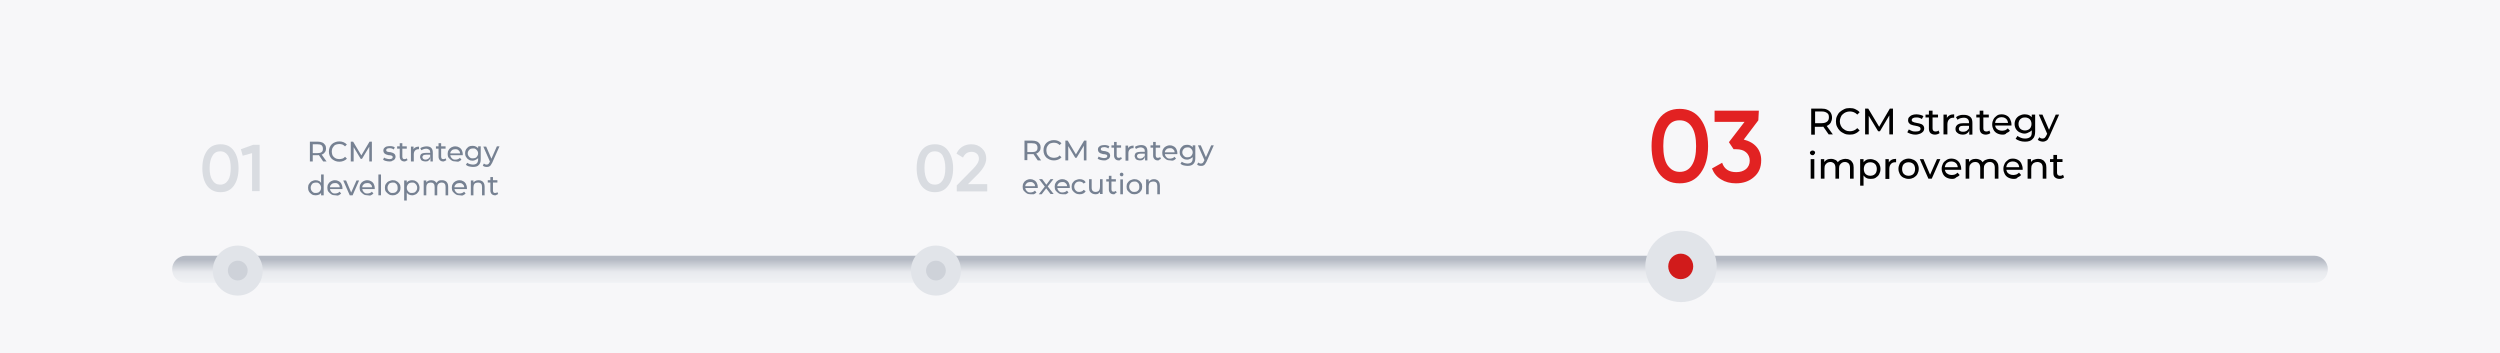 <?xml version="1.0" encoding="UTF-8"?> <svg xmlns="http://www.w3.org/2000/svg" xmlns:xlink="http://www.w3.org/1999/xlink" version="1.1" id="_Слой_1" x="0px" y="0px" viewBox="0 0 960 135.7" style="enable-background:new 0 0 960 135.7;" xml:space="preserve"> <style type="text/css"> .st0{fill:#F7F7F9;} .st1{fill:#D9DCE1;} .st2{fill:url(#SVGID_1_);} .st3{fill:#E1E4E9;} .st4{fill:#CED2D9;} .st5{fill:#D11B1B;} .st6{fill:#E22222;} .st7{fill:#768192;} </style> <rect class="st0" width="960" height="135.7"></rect> <g> <path class="st1" d="M89.8,71.3c-1.2,1.7-2.9,2.5-5.1,2.5s-3.9-0.8-5.2-2.5c-1.2-1.7-1.8-3.9-1.8-6.7s0.6-5,1.8-6.7 c1.2-1.7,3-2.5,5.2-2.5s3.9,0.8,5.1,2.5c1.2,1.7,1.8,3.9,1.8,6.7S91,69.6,89.8,71.3z M84.6,70.9c1.3,0,2.3-0.6,3-1.7 c0.7-1.1,1-2.7,1-4.7s-0.3-3.6-1-4.7c-0.7-1.1-1.7-1.7-3-1.7s-2.3,0.5-3,1.7c-0.7,1.1-1.1,2.7-1.1,4.7c0,2.1,0.3,3.6,1.1,4.7 C82.3,70.4,83.3,70.9,84.6,70.9z"></path> <path class="st1" d="M92.5,57.3l4.7-1.7h2.5v17.8h-2.9V58.8l-3.6,1L92.5,57.3L92.5,57.3z"></path> </g> <g> <linearGradient id="SVGID_1_" gradientUnits="userSpaceOnUse" x1="480" y1="26.77" x2="480" y2="38.29" gradientTransform="matrix(1 0 0 -1 0 138)"> <stop offset="0" style="stop-color:#F6F7F9"></stop> <stop offset="0.59" style="stop-color:#E8EAEE"></stop> <stop offset="1" style="stop-color:#B5BAC4"></stop> </linearGradient> <path class="st2" d="M66.1,103.4c0-2.8,2.3-5.2,5.2-5.2h817.4c2.8,0,5.2,2.3,5.2,5.2s-2.3,5.2-5.2,5.2H71.3 C68.4,108.6,66.1,106.3,66.1,103.4z"></path> </g> <circle class="st3" cx="359.4" cy="103.9" r="9.6"></circle> <ellipse class="st4" cx="359.4" cy="103.9" rx="3.8" ry="3.8"></ellipse> <g> <path class="st1" d="M364.1,71.3c-1.2,1.7-2.9,2.5-5.1,2.5s-3.9-0.8-5.2-2.5c-1.2-1.7-1.8-3.9-1.8-6.7s0.6-5,1.8-6.7 c1.2-1.7,3-2.5,5.2-2.5s3.9,0.8,5.1,2.5c1.2,1.7,1.9,3.9,1.9,6.7S365.4,69.6,364.1,71.3z M359,70.9c1.3,0,2.3-0.6,3-1.7 s1-2.7,1-4.7s-0.4-3.6-1-4.7s-1.7-1.7-3-1.7s-2.3,0.5-3,1.7c-0.7,1.1-1,2.7-1,4.7c0,2.1,0.4,3.6,1,4.7 C356.7,70.4,357.7,70.9,359,70.9z"></path> <path class="st1" d="M379.1,73.5h-11.7v-2.3l6.2-6.3c1.5-1.5,2.3-2.8,2.3-3.9c0-0.8-0.2-1.5-0.8-2s-1.2-0.7-2-0.7 c-1.5,0-2.6,0.7-3.3,2.2l-2.5-1.5c0.5-1.2,1.3-2.1,2.3-2.7s2.1-0.9,3.4-0.9c1.6,0,2.9,0.5,4,1.5c1.1,1,1.7,2.3,1.7,4 c0,1.8-1,3.7-3,5.8l-4,4h7.4L379.1,73.5L379.1,73.5z"></path> </g> <g> <circle class="st3" cx="645.5" cy="102.3" r="13.7"></circle> <ellipse class="st5" cx="645.4" cy="102.3" rx="4.8" ry="4.9"></ellipse> </g> <g> <circle class="st3" cx="91.3" cy="103.9" r="9.6"></circle> <ellipse class="st4" cx="91.3" cy="103.9" rx="3.8" ry="3.8"></ellipse> </g> <g> <path class="st6" d="M653,66.5c-1.9,2.6-4.5,3.9-8,3.9s-6.1-1.3-8-3.9c-1.9-2.6-2.8-6.1-2.8-10.4s1-7.8,2.8-10.4 c1.9-2.6,4.6-3.9,8-3.9s6.1,1.3,8,3.9c1.9,2.6,2.9,6,2.9,10.4S654.9,63.9,653,66.5z M645,66c2,0,3.6-0.8,4.7-2.6 c1.1-1.7,1.6-4.2,1.6-7.3s-0.5-5.6-1.6-7.3c-1.1-1.7-2.6-2.6-4.7-2.6s-3.6,0.8-4.7,2.6c-1.1,1.7-1.6,4.2-1.6,7.3s0.5,5.6,1.6,7.3 C641.5,65.1,643,66,645,66z"></path> <path class="st6" d="M675.2,46.2l-5.6,7.4c2,0.5,3.7,1.4,4.9,2.8s1.8,3.1,1.8,5.1c0,2.8-0.9,4.9-2.8,6.5c-1.8,1.6-4.1,2.4-6.9,2.4 c-2.2,0-4.1-0.5-5.7-1.5c-1.7-1-2.8-2.4-3.5-4.2l3.9-2.2c0.8,2.4,2.6,3.6,5.4,3.6c1.6,0,2.8-0.4,3.8-1.2c0.9-0.8,1.4-1.9,1.4-3.2 s-0.5-2.4-1.4-3.2s-2.2-1.2-3.8-1.2h-1l-1.8-2.7l6-7.8h-11.5v-4.3h17L675.2,46.2L675.2,46.2z"></path> </g> <g> <path class="st7" d="M393.4,61.6V54h3c0.7,0,1.2,0.1,1.7,0.3c0.5,0.2,0.8,0.5,1.1,0.9c0.3,0.4,0.4,0.9,0.4,1.4s-0.1,1-0.4,1.4 s-0.6,0.7-1.1,0.9c-0.5,0.2-1,0.3-1.7,0.3H394l0.5-0.5v2.8H393.4z M394.5,58.9l-0.5-0.5h2.3c0.7,0,1.2-0.1,1.6-0.4s0.5-0.7,0.5-1.3 s-0.2-1-0.5-1.3c-0.4-0.3-0.9-0.4-1.6-0.4H394l0.5-0.5V58.9z M398.5,61.6l-1.9-2.8h1.2l2,2.8H398.5z"></path> <path class="st7" d="M404.7,61.6c-0.6,0-1.1-0.1-1.6-0.3c-0.5-0.2-0.9-0.5-1.3-0.8c-0.4-0.4-0.6-0.8-0.8-1.2 c-0.2-0.5-0.3-1-0.3-1.6c0-0.6,0.1-1.1,0.3-1.6c0.2-0.5,0.5-0.9,0.8-1.2c0.4-0.4,0.8-0.6,1.3-0.8c0.5-0.2,1-0.3,1.6-0.3 c0.6,0,1.1,0.1,1.6,0.3c0.5,0.2,0.9,0.5,1.3,0.9l-0.7,0.7c-0.3-0.3-0.6-0.5-1-0.7c-0.4-0.1-0.7-0.2-1.2-0.2c-0.4,0-0.8,0.1-1.2,0.2 c-0.4,0.1-0.7,0.3-0.9,0.6s-0.5,0.6-0.6,0.9c-0.1,0.4-0.2,0.7-0.2,1.2c0,0.4,0.1,0.8,0.2,1.2c0.1,0.4,0.4,0.7,0.6,0.9 s0.6,0.5,0.9,0.6c0.4,0.1,0.8,0.2,1.2,0.2c0.4,0,0.8-0.1,1.2-0.2c0.4-0.1,0.7-0.4,1-0.7l0.7,0.7c-0.3,0.4-0.8,0.7-1.3,0.9 C405.8,61.5,405.3,61.6,404.7,61.6z"></path> <path class="st7" d="M409.1,61.6V54h0.9l3.4,5.7h-0.5l3.4-5.7h0.9l0,7.6h-1l0-6h0.2l-3,5h-0.5l-3-5h0.3v6H409.1z"></path> <path class="st7" d="M423.9,61.6c-0.5,0-0.9-0.1-1.4-0.2c-0.4-0.1-0.8-0.3-1-0.5l0.4-0.8c0.2,0.2,0.5,0.3,0.9,0.4s0.7,0.2,1.1,0.2 c0.5,0,0.8-0.1,1-0.2c0.2-0.1,0.3-0.3,0.3-0.6c0-0.2-0.1-0.3-0.2-0.4s-0.3-0.2-0.5-0.2c-0.2-0.1-0.4-0.1-0.7-0.1s-0.5-0.1-0.8-0.2 s-0.5-0.1-0.7-0.3c-0.2-0.1-0.4-0.3-0.5-0.5c-0.1-0.2-0.2-0.5-0.2-0.8c0-0.3,0.1-0.7,0.3-0.9s0.5-0.5,0.8-0.6 c0.4-0.1,0.8-0.2,1.3-0.2c0.4,0,0.8,0,1.1,0.1c0.4,0.1,0.7,0.2,0.9,0.4l-0.4,0.8c-0.3-0.2-0.5-0.3-0.8-0.4 c-0.3-0.1-0.6-0.1-0.8-0.1c-0.5,0-0.8,0.1-1,0.2s-0.3,0.3-0.3,0.6c0,0.2,0.1,0.3,0.2,0.4c0.1,0.1,0.3,0.2,0.5,0.2 c0.2,0.1,0.5,0.1,0.7,0.1c0.3,0,0.5,0.1,0.8,0.2c0.3,0.1,0.5,0.1,0.7,0.3c0.2,0.1,0.4,0.3,0.5,0.5c0.1,0.2,0.2,0.5,0.2,0.8 c0,0.3-0.1,0.6-0.3,0.9c-0.2,0.3-0.5,0.5-0.9,0.6C424.8,61.6,424.4,61.6,423.9,61.6z"></path> <path class="st7" d="M426.8,56.7v-0.9h3.7v0.9H426.8z M429.6,61.6c-0.6,0-1-0.2-1.3-0.5c-0.3-0.3-0.5-0.8-0.5-1.3v-5.3h1v5.2 c0,0.3,0.1,0.5,0.2,0.7c0.2,0.2,0.4,0.2,0.7,0.2c0.3,0,0.6-0.1,0.8-0.3l0.3,0.7c-0.2,0.1-0.3,0.2-0.6,0.3 C430.1,61.6,429.9,61.6,429.6,61.6z"></path> <path class="st7" d="M432.2,61.6v-5.7h1v1.6l-0.1-0.4c0.2-0.4,0.4-0.7,0.8-0.9c0.4-0.2,0.8-0.3,1.4-0.3v1c0,0-0.1,0-0.1,0 c0,0-0.1,0-0.1,0c-0.6,0-1,0.2-1.3,0.5s-0.5,0.8-0.5,1.4v2.9H432.2z"></path> <path class="st7" d="M437.8,61.6c-0.4,0-0.8-0.1-1.1-0.2s-0.6-0.3-0.7-0.6s-0.3-0.5-0.3-0.9c0-0.3,0.1-0.6,0.2-0.8 c0.1-0.3,0.4-0.5,0.7-0.6s0.8-0.2,1.4-0.2h1.8V59H438c-0.5,0-0.9,0.1-1.1,0.3c-0.2,0.2-0.3,0.4-0.3,0.6c0,0.3,0.1,0.5,0.3,0.7 c0.2,0.2,0.5,0.3,0.9,0.3c0.4,0,0.7-0.1,1-0.3c0.3-0.2,0.5-0.4,0.6-0.8l0.2,0.7c-0.1,0.3-0.4,0.6-0.7,0.8 C438.7,61.5,438.3,61.6,437.8,61.6z M439.7,61.6v-1.2l-0.1-0.2V58c0-0.4-0.1-0.8-0.4-1c-0.3-0.2-0.6-0.4-1.2-0.4 c-0.3,0-0.7,0.1-1,0.2c-0.3,0.1-0.6,0.3-0.8,0.4l-0.4-0.8c0.3-0.2,0.7-0.4,1.1-0.5c0.4-0.1,0.9-0.2,1.3-0.2c0.8,0,1.4,0.2,1.8,0.6 c0.4,0.4,0.6,1,0.6,1.8v3.5H439.7z"></path> <path class="st7" d="M441.8,56.7v-0.9h3.7v0.9H441.8z M444.6,61.6c-0.6,0-1-0.2-1.3-0.5c-0.3-0.3-0.5-0.8-0.5-1.3v-5.3h1v5.2 c0,0.3,0.1,0.5,0.2,0.7c0.2,0.2,0.4,0.2,0.7,0.2c0.3,0,0.6-0.1,0.8-0.3l0.3,0.7c-0.2,0.1-0.3,0.2-0.6,0.3 C445,61.6,444.8,61.6,444.6,61.6z"></path> <path class="st7" d="M449.4,61.6c-0.6,0-1.2-0.1-1.6-0.4s-0.8-0.6-1.1-1c-0.3-0.4-0.4-0.9-0.4-1.5s0.1-1.1,0.4-1.5 c0.2-0.4,0.6-0.8,1-1c0.4-0.2,0.9-0.4,1.5-0.4c0.6,0,1,0.1,1.5,0.4c0.4,0.2,0.8,0.6,1,1c0.2,0.4,0.4,1,0.4,1.6c0,0,0,0.1,0,0.2 c0,0.1,0,0.1,0,0.2h-4.9v-0.7h4.3l-0.4,0.3c0-0.4-0.1-0.7-0.2-1c-0.2-0.3-0.4-0.5-0.7-0.7s-0.6-0.2-1-0.2c-0.4,0-0.7,0.1-1,0.2 c-0.3,0.2-0.5,0.4-0.7,0.7c-0.2,0.3-0.2,0.6-0.2,1v0.2c0,0.4,0.1,0.7,0.3,1c0.2,0.3,0.4,0.5,0.7,0.7c0.3,0.2,0.7,0.2,1.1,0.2 c0.3,0,0.6-0.1,0.9-0.2c0.3-0.1,0.5-0.3,0.7-0.5l0.6,0.7c-0.3,0.3-0.6,0.5-1,0.7S449.9,61.6,449.4,61.6z"></path> <path class="st7" d="M455.9,61.3c-0.6,0-1.1-0.1-1.5-0.4c-0.4-0.2-0.8-0.6-1-1c-0.3-0.4-0.4-0.9-0.4-1.5c0-0.6,0.1-1,0.4-1.5 c0.3-0.4,0.6-0.7,1-1c0.4-0.2,0.9-0.3,1.5-0.3c0.5,0,0.9,0.1,1.3,0.3s0.7,0.5,1,0.9c0.2,0.4,0.4,0.9,0.4,1.6c0,0.6-0.1,1.1-0.4,1.6 c-0.2,0.4-0.6,0.7-1,0.9S456.4,61.3,455.9,61.3z M456,63.7c-0.5,0-1-0.1-1.5-0.2c-0.5-0.1-0.9-0.4-1.2-0.6l0.5-0.8 c0.3,0.2,0.6,0.4,1,0.5c0.4,0.1,0.8,0.2,1.2,0.2c0.7,0,1.2-0.2,1.5-0.5c0.3-0.3,0.5-0.8,0.5-1.5v-1.2l0.1-1.1l-0.1-1.1v-1.6h1v5 c0,1-0.3,1.8-0.8,2.2C457.7,63.5,457,63.7,456,63.7z M456,60.4c0.4,0,0.7-0.1,1-0.2s0.5-0.4,0.7-0.7c0.2-0.3,0.3-0.6,0.3-1 s-0.1-0.7-0.3-1c-0.2-0.3-0.4-0.5-0.7-0.7c-0.3-0.2-0.6-0.2-1-0.2c-0.4,0-0.7,0.1-1,0.2c-0.3,0.2-0.5,0.4-0.7,0.7 c-0.2,0.3-0.3,0.6-0.3,1s0.1,0.7,0.3,1c0.2,0.3,0.4,0.5,0.7,0.7S455.6,60.4,456,60.4z"></path> <path class="st7" d="M461.2,63.7c-0.3,0-0.5,0-0.8-0.1s-0.5-0.2-0.7-0.4l0.4-0.8c0.1,0.1,0.3,0.2,0.5,0.3s0.4,0.1,0.6,0.1 c0.3,0,0.5-0.1,0.6-0.2c0.2-0.1,0.3-0.4,0.5-0.7l0.4-0.8l0.1-0.1l2.3-5.2h1l-2.8,6.3c-0.2,0.4-0.4,0.7-0.6,1 c-0.2,0.2-0.4,0.4-0.7,0.5C461.8,63.7,461.5,63.7,461.2,63.7z M462.6,61.7l-2.6-5.9h1.1l2.2,5.1L462.6,61.7z"></path> <path class="st7" d="M395.8,74.6c-0.6,0-1.2-0.1-1.6-0.4s-0.8-0.6-1.1-1c-0.3-0.4-0.4-0.9-0.4-1.5s0.1-1.1,0.4-1.5 c0.2-0.4,0.6-0.8,1-1c0.4-0.2,0.9-0.4,1.5-0.4c0.6,0,1,0.1,1.5,0.4c0.4,0.2,0.8,0.6,1,1s0.4,1,0.4,1.6c0,0,0,0.1,0,0.2s0,0.1,0,0.2 h-4.9v-0.7h4.3l-0.4,0.3c0-0.4-0.1-0.7-0.2-1c-0.2-0.3-0.4-0.5-0.7-0.7c-0.3-0.2-0.6-0.2-1-0.2c-0.4,0-0.7,0.1-1,0.2 c-0.3,0.2-0.5,0.4-0.7,0.7s-0.2,0.6-0.2,1v0.2c0,0.4,0.1,0.7,0.3,1c0.2,0.3,0.4,0.5,0.7,0.7c0.3,0.2,0.7,0.2,1.1,0.2 c0.3,0,0.6-0.1,0.9-0.2c0.3-0.1,0.5-0.3,0.7-0.5l0.6,0.7c-0.3,0.3-0.6,0.5-1,0.7C396.7,74.6,396.3,74.6,395.8,74.6z"></path> <path class="st7" d="M398.9,74.6l2.5-3.2l0,0.5l-2.4-3.1h1.2l1.8,2.4h-0.4l1.8-2.4h1.1l-2.4,3.1l0-0.6l2.5,3.2h-1.2l-1.9-2.5 l0.4,0.1l-1.9,2.5H398.9z"></path> <path class="st7" d="M408.1,74.6c-0.6,0-1.2-0.1-1.6-0.4s-0.8-0.6-1.1-1c-0.3-0.4-0.4-0.9-0.4-1.5s0.1-1.1,0.4-1.5 c0.2-0.4,0.6-0.8,1-1c0.4-0.2,0.9-0.4,1.5-0.4c0.6,0,1,0.1,1.5,0.4c0.4,0.2,0.8,0.6,1,1s0.4,1,0.4,1.6c0,0,0,0.1,0,0.2s0,0.1,0,0.2 h-4.9v-0.7h4.3l-0.4,0.3c0-0.4-0.1-0.7-0.2-1c-0.2-0.3-0.4-0.5-0.7-0.7c-0.3-0.2-0.6-0.2-1-0.2c-0.4,0-0.7,0.1-1,0.2 c-0.3,0.2-0.5,0.4-0.7,0.7s-0.2,0.6-0.2,1v0.2c0,0.4,0.1,0.7,0.3,1c0.2,0.3,0.4,0.5,0.7,0.7c0.3,0.2,0.7,0.2,1.1,0.2 c0.3,0,0.6-0.1,0.9-0.2c0.3-0.1,0.5-0.3,0.7-0.5l0.6,0.7c-0.3,0.3-0.6,0.5-1,0.7C409,74.6,408.5,74.6,408.1,74.6z"></path> <path class="st7" d="M414.6,74.6c-0.6,0-1.1-0.1-1.6-0.4s-0.8-0.6-1.1-1c-0.3-0.4-0.4-0.9-0.4-1.5s0.1-1.1,0.4-1.5 c0.3-0.4,0.6-0.8,1.1-1c0.5-0.2,1-0.4,1.6-0.4c0.5,0,1,0.1,1.4,0.3c0.4,0.2,0.7,0.5,0.9,0.9l-0.8,0.5c-0.2-0.3-0.4-0.5-0.7-0.6 c-0.3-0.1-0.6-0.2-0.9-0.2c-0.4,0-0.7,0.1-1,0.2c-0.3,0.2-0.5,0.4-0.7,0.7c-0.2,0.3-0.3,0.7-0.3,1.1s0.1,0.8,0.3,1.1 c0.2,0.3,0.4,0.5,0.7,0.7s0.6,0.2,1,0.2c0.3,0,0.6-0.1,0.9-0.2s0.5-0.3,0.7-0.6l0.8,0.5c-0.2,0.4-0.5,0.7-0.9,0.9 C415.6,74.5,415.2,74.6,414.6,74.6z"></path> <path class="st7" d="M420.7,74.6c-0.5,0-0.9-0.1-1.3-0.3c-0.4-0.2-0.7-0.5-0.9-0.8s-0.3-0.8-0.3-1.4v-3.3h1V72c0,0.6,0.1,1,0.4,1.3 s0.7,0.4,1.1,0.4c0.4,0,0.7-0.1,0.9-0.2c0.3-0.1,0.5-0.4,0.6-0.7c0.1-0.3,0.2-0.6,0.2-1v-3h1v5.7h-1V73l0.2,0.4 c-0.2,0.4-0.5,0.7-0.8,0.9C421.6,74.5,421.2,74.6,420.7,74.6z"></path> <path class="st7" d="M424.8,69.7v-0.9h3.7v0.9H424.8z M427.6,74.6c-0.6,0-1-0.2-1.3-0.5c-0.3-0.3-0.5-0.8-0.5-1.3v-5.3h1v5.2 c0,0.3,0.1,0.5,0.2,0.7c0.2,0.2,0.4,0.2,0.7,0.2c0.3,0,0.6-0.1,0.8-0.3l0.3,0.7c-0.2,0.1-0.3,0.2-0.6,0.3 C428.1,74.6,427.9,74.6,427.6,74.6z"></path> <path class="st7" d="M430.7,67.7c-0.2,0-0.4-0.1-0.5-0.2c-0.1-0.1-0.2-0.3-0.2-0.5c0-0.2,0.1-0.4,0.2-0.5c0.1-0.1,0.3-0.2,0.5-0.2 c0.2,0,0.4,0.1,0.5,0.2s0.2,0.3,0.2,0.5c0,0.2-0.1,0.4-0.2,0.5C431.1,67.7,430.9,67.7,430.7,67.7z M430.2,74.6v-5.7h1v5.7H430.2z"></path> <path class="st7" d="M435.6,74.6c-0.6,0-1.1-0.1-1.5-0.4s-0.8-0.6-1.1-1s-0.4-0.9-0.4-1.5c0-0.6,0.1-1.1,0.4-1.5 c0.3-0.4,0.6-0.8,1.1-1s1-0.4,1.5-0.4c0.6,0,1.1,0.1,1.5,0.4c0.5,0.2,0.8,0.6,1.1,1c0.3,0.4,0.4,0.9,0.4,1.5s-0.1,1.1-0.4,1.5 c-0.3,0.4-0.6,0.8-1.1,1C436.7,74.5,436.2,74.6,435.6,74.6z M435.6,73.7c0.4,0,0.7-0.1,1-0.2c0.3-0.2,0.5-0.4,0.7-0.7 c0.2-0.3,0.2-0.7,0.2-1.1c0-0.4-0.1-0.8-0.2-1.1c-0.2-0.3-0.4-0.5-0.7-0.7c-0.3-0.2-0.6-0.2-1-0.2s-0.7,0.1-1,0.2 c-0.3,0.2-0.5,0.4-0.7,0.7c-0.2,0.3-0.3,0.7-0.3,1.1c0,0.4,0.1,0.8,0.3,1.1c0.2,0.3,0.4,0.5,0.7,0.7S435.3,73.7,435.6,73.7z"></path> <path class="st7" d="M443.1,68.8c0.5,0,0.9,0.1,1.2,0.3c0.4,0.2,0.6,0.5,0.8,0.8c0.2,0.4,0.3,0.8,0.3,1.4v3.3h-1v-3.2 c0-0.6-0.1-1-0.4-1.3c-0.3-0.3-0.7-0.4-1.1-0.4c-0.4,0-0.7,0.1-1,0.2c-0.3,0.1-0.5,0.4-0.6,0.6c-0.1,0.3-0.2,0.6-0.2,1.1v3h-1v-5.7 h1v1.6l-0.2-0.4c0.2-0.4,0.5-0.7,0.9-0.9C442.2,68.9,442.6,68.8,443.1,68.8z"></path> </g> <g> <g> <path class="st7" d="M119,62v-7.6h3c0.7,0,1.2,0.1,1.7,0.3c0.5,0.2,0.8,0.5,1.1,0.9c0.3,0.4,0.4,0.9,0.4,1.4s-0.1,1-0.4,1.4 s-0.6,0.7-1.1,0.9c-0.5,0.2-1,0.3-1.7,0.3h-2.4l0.5-0.5V62H119z M120.1,59.3l-0.5-0.5h2.3c0.7,0,1.2-0.1,1.6-0.4s0.5-0.7,0.5-1.3 s-0.2-1-0.5-1.3c-0.4-0.3-0.9-0.4-1.6-0.4h-2.3l0.5-0.5V59.3z M124.1,62l-1.9-2.8h1.2l2,2.8H124.1z"></path> <path class="st7" d="M130.3,62.1c-0.6,0-1.1-0.1-1.6-0.3c-0.5-0.2-0.9-0.5-1.3-0.8c-0.4-0.4-0.6-0.8-0.8-1.2 c-0.2-0.5-0.3-1-0.3-1.6c0-0.6,0.1-1.1,0.3-1.6c0.2-0.5,0.5-0.9,0.8-1.2c0.4-0.4,0.8-0.6,1.3-0.8c0.5-0.2,1-0.3,1.6-0.3 c0.6,0,1.1,0.1,1.6,0.3c0.5,0.2,0.9,0.5,1.3,0.9l-0.7,0.7c-0.3-0.3-0.6-0.5-1-0.7c-0.4-0.1-0.7-0.2-1.2-0.2 c-0.4,0-0.8,0.1-1.2,0.2c-0.4,0.1-0.7,0.3-0.9,0.6s-0.5,0.6-0.6,0.9c-0.1,0.4-0.2,0.7-0.2,1.2c0,0.4,0.1,0.8,0.2,1.2 c0.1,0.4,0.4,0.7,0.6,0.9s0.6,0.5,0.9,0.6c0.4,0.1,0.8,0.2,1.2,0.2c0.4,0,0.8-0.1,1.2-0.2c0.4-0.1,0.7-0.4,1-0.7l0.7,0.7 c-0.3,0.4-0.8,0.7-1.3,0.9C131.4,62,130.9,62.1,130.3,62.1z"></path> <path class="st7" d="M134.7,62v-7.6h0.9l3.4,5.7h-0.5l3.4-5.7h0.9l0,7.6h-1l0-6h0.2l-3,5h-0.5l-3-5h0.3v6H134.7z"></path> <path class="st7" d="M149.5,62c-0.5,0-0.9-0.1-1.4-0.2c-0.4-0.1-0.8-0.3-1-0.5l0.4-0.8c0.2,0.2,0.5,0.3,0.9,0.4s0.7,0.2,1.1,0.2 c0.5,0,0.8-0.1,1-0.2c0.2-0.1,0.3-0.3,0.3-0.6c0-0.2-0.1-0.3-0.2-0.4s-0.3-0.2-0.5-0.2c-0.2-0.1-0.4-0.1-0.7-0.1s-0.5-0.1-0.8-0.2 s-0.5-0.1-0.7-0.3c-0.2-0.1-0.4-0.3-0.5-0.5c-0.1-0.2-0.2-0.5-0.2-0.8c0-0.3,0.1-0.7,0.3-0.9s0.5-0.5,0.8-0.6 c0.4-0.1,0.8-0.2,1.3-0.2c0.4,0,0.8,0,1.1,0.1c0.4,0.1,0.7,0.2,0.9,0.4l-0.4,0.8c-0.3-0.2-0.5-0.3-0.8-0.4 c-0.3-0.1-0.6-0.1-0.8-0.1c-0.5,0-0.8,0.1-1,0.2s-0.3,0.3-0.3,0.6c0,0.2,0.1,0.3,0.2,0.4c0.1,0.1,0.3,0.2,0.5,0.2 c0.2,0.1,0.5,0.1,0.7,0.1c0.3,0,0.5,0.1,0.8,0.2c0.3,0.1,0.5,0.1,0.7,0.3c0.2,0.1,0.4,0.3,0.5,0.5c0.1,0.2,0.2,0.5,0.2,0.8 c0,0.3-0.1,0.6-0.3,0.9c-0.2,0.3-0.5,0.5-0.9,0.6C150.4,62,150,62,149.5,62z"></path> <path class="st7" d="M152.5,57.1v-0.9h3.7v0.9H152.5z M155.3,62c-0.6,0-1-0.2-1.3-0.5c-0.3-0.3-0.5-0.8-0.5-1.3V55h1v5.2 c0,0.3,0.1,0.5,0.2,0.7c0.2,0.2,0.4,0.2,0.7,0.2c0.3,0,0.6-0.1,0.8-0.3l0.3,0.7c-0.2,0.1-0.3,0.2-0.6,0.3 C155.7,62,155.5,62,155.3,62z"></path> <path class="st7" d="M157.8,62v-5.7h1v1.6l-0.1-0.4c0.2-0.4,0.4-0.7,0.8-0.9c0.4-0.2,0.8-0.3,1.4-0.3v1c0,0-0.1,0-0.1,0 c0,0-0.1,0-0.1,0c-0.6,0-1,0.2-1.3,0.5s-0.5,0.8-0.5,1.4V62H157.8z"></path> <path class="st7" d="M163.4,62c-0.4,0-0.8-0.1-1.1-0.2s-0.6-0.3-0.7-0.6s-0.3-0.5-0.3-0.9c0-0.3,0.1-0.6,0.2-0.8 c0.1-0.3,0.4-0.5,0.7-0.6s0.8-0.2,1.4-0.2h1.8v0.7h-1.8c-0.5,0-0.9,0.1-1.1,0.3c-0.2,0.2-0.3,0.4-0.3,0.6c0,0.3,0.1,0.5,0.3,0.7 c0.2,0.2,0.5,0.3,0.9,0.3c0.4,0,0.7-0.1,1-0.3c0.3-0.2,0.5-0.4,0.6-0.8l0.2,0.7c-0.1,0.3-0.4,0.6-0.7,0.8 C164.4,61.9,163.9,62,163.4,62z M165.3,62v-1.2l-0.1-0.2v-2.1c0-0.4-0.1-0.8-0.4-1c-0.3-0.2-0.6-0.4-1.2-0.4c-0.3,0-0.7,0.1-1,0.2 c-0.3,0.1-0.6,0.3-0.8,0.4l-0.4-0.8c0.3-0.2,0.7-0.4,1.1-0.5c0.4-0.1,0.9-0.2,1.3-0.2c0.8,0,1.4,0.2,1.8,0.6 c0.4,0.4,0.6,1,0.6,1.8V62H165.3z"></path> <path class="st7" d="M167.4,57.1v-0.9h3.7v0.9H167.4z M170.2,62c-0.6,0-1-0.2-1.3-0.5c-0.3-0.3-0.5-0.8-0.5-1.3V55h1v5.2 c0,0.3,0.1,0.5,0.2,0.7c0.2,0.2,0.4,0.2,0.7,0.2c0.3,0,0.6-0.1,0.8-0.3l0.3,0.7c-0.2,0.1-0.3,0.2-0.6,0.3 C170.6,62,170.4,62,170.2,62z"></path> <path class="st7" d="M175,62c-0.6,0-1.2-0.1-1.6-0.4s-0.8-0.6-1.1-1c-0.3-0.4-0.4-0.9-0.4-1.5s0.1-1.1,0.4-1.5 c0.2-0.4,0.6-0.8,1-1c0.4-0.2,0.9-0.4,1.5-0.4c0.6,0,1,0.1,1.5,0.4c0.4,0.2,0.8,0.6,1,1c0.2,0.4,0.4,1,0.4,1.6c0,0,0,0.1,0,0.2 c0,0.1,0,0.1,0,0.2h-4.9v-0.7h4.3l-0.4,0.3c0-0.4-0.1-0.7-0.2-1c-0.2-0.3-0.4-0.5-0.7-0.7s-0.6-0.2-1-0.2c-0.4,0-0.7,0.1-1,0.2 c-0.3,0.2-0.5,0.4-0.7,0.7c-0.2,0.3-0.2,0.6-0.2,1v0.2c0,0.4,0.1,0.7,0.3,1c0.2,0.3,0.4,0.5,0.7,0.7c0.3,0.2,0.7,0.2,1.1,0.2 c0.3,0,0.6-0.1,0.9-0.2c0.3-0.1,0.5-0.3,0.7-0.5l0.6,0.7c-0.3,0.3-0.6,0.5-1,0.7S175.5,62,175,62z"></path> <path class="st7" d="M181.5,61.7c-0.6,0-1.1-0.1-1.5-0.4c-0.4-0.2-0.8-0.6-1-1c-0.3-0.4-0.4-0.9-0.4-1.5c0-0.6,0.1-1,0.4-1.5 c0.3-0.4,0.6-0.7,1-1c0.4-0.2,0.9-0.3,1.5-0.3c0.5,0,0.9,0.1,1.3,0.3s0.7,0.5,1,0.9c0.2,0.4,0.4,0.9,0.4,1.6 c0,0.6-0.1,1.1-0.4,1.6c-0.2,0.4-0.6,0.7-1,0.9S182,61.7,181.5,61.7z M181.6,64.1c-0.5,0-1-0.1-1.5-0.2c-0.5-0.1-0.9-0.4-1.2-0.6 l0.5-0.8c0.3,0.2,0.6,0.4,1,0.5c0.4,0.1,0.8,0.2,1.2,0.2c0.7,0,1.2-0.2,1.5-0.5c0.3-0.3,0.5-0.8,0.5-1.5v-1.2l0.1-1.1l-0.1-1.1 v-1.6h1v5c0,1-0.3,1.8-0.8,2.2C183.4,63.9,182.6,64.1,181.6,64.1z M181.6,60.8c0.4,0,0.7-0.1,1-0.2s0.5-0.4,0.7-0.7 c0.2-0.3,0.3-0.6,0.3-1s-0.1-0.7-0.3-1c-0.2-0.3-0.4-0.5-0.7-0.7c-0.3-0.2-0.6-0.2-1-0.2c-0.4,0-0.7,0.1-1,0.2 c-0.3,0.2-0.5,0.4-0.7,0.7c-0.2,0.3-0.3,0.6-0.3,1s0.1,0.7,0.3,1c0.2,0.3,0.4,0.5,0.7,0.7S181.2,60.8,181.6,60.8z"></path> <path class="st7" d="M186.9,64.1c-0.3,0-0.5,0-0.8-0.1s-0.5-0.2-0.7-0.4l0.4-0.8c0.1,0.1,0.3,0.2,0.5,0.3s0.4,0.1,0.6,0.1 c0.3,0,0.5-0.1,0.6-0.2c0.2-0.1,0.3-0.4,0.5-0.7l0.4-0.8l0.1-0.1l2.3-5.2h1l-2.8,6.3c-0.2,0.4-0.4,0.7-0.6,1 c-0.2,0.2-0.4,0.4-0.7,0.5C187.4,64.1,187.2,64.1,186.9,64.1z M188.2,62.2l-2.6-5.9h1.1l2.2,5.1L188.2,62.2z"></path> <path class="st7" d="M121.2,75c-0.6,0-1.1-0.1-1.5-0.4s-0.8-0.6-1-1c-0.3-0.4-0.4-1-0.4-1.5c0-0.6,0.1-1.1,0.4-1.5 c0.3-0.4,0.6-0.8,1-1c0.4-0.2,0.9-0.4,1.5-0.4c0.5,0,0.9,0.1,1.3,0.3s0.7,0.5,0.9,1c0.2,0.4,0.4,1,0.4,1.6s-0.1,1.2-0.3,1.6 c-0.2,0.4-0.5,0.8-0.9,1C122.2,74.9,121.7,75,121.2,75z M121.3,74.1c0.4,0,0.7-0.1,1-0.2c0.3-0.2,0.5-0.4,0.7-0.7 c0.2-0.3,0.3-0.7,0.3-1.1c0-0.4-0.1-0.8-0.3-1.1s-0.4-0.5-0.7-0.7c-0.3-0.2-0.6-0.2-1-0.2c-0.4,0-0.7,0.1-1,0.2s-0.5,0.4-0.7,0.7 c-0.2,0.3-0.3,0.7-0.3,1.1c0,0.4,0.1,0.8,0.3,1.1c0.2,0.3,0.4,0.5,0.7,0.7C120.6,74.1,121,74.1,121.3,74.1z M123.3,75v-1.6 l0.1-1.3l-0.1-1.3v-3.8h1v8H123.3z"></path> <path class="st7" d="M128.8,75c-0.6,0-1.2-0.1-1.6-0.4s-0.8-0.6-1.1-1c-0.3-0.4-0.4-0.9-0.4-1.5c0-0.6,0.1-1.1,0.4-1.5 c0.2-0.4,0.6-0.8,1-1c0.4-0.2,0.9-0.4,1.5-0.4c0.6,0,1,0.1,1.5,0.4c0.4,0.2,0.8,0.6,1,1s0.4,1,0.4,1.6c0,0,0,0.1,0,0.2 c0,0.1,0,0.1,0,0.2h-4.9v-0.7h4.3l-0.4,0.3c0-0.4-0.1-0.7-0.2-1c-0.2-0.3-0.4-0.5-0.7-0.7c-0.3-0.2-0.6-0.2-1-0.2 c-0.4,0-0.7,0.1-1,0.2c-0.3,0.2-0.5,0.4-0.7,0.7c-0.2,0.3-0.2,0.6-0.2,1v0.2c0,0.4,0.1,0.7,0.3,1c0.2,0.3,0.4,0.5,0.7,0.7 c0.3,0.2,0.7,0.2,1.1,0.2c0.3,0,0.6-0.1,0.9-0.2c0.3-0.1,0.5-0.3,0.7-0.5l0.6,0.7c-0.3,0.3-0.6,0.5-1,0.7S129.3,75,128.8,75z"></path> <path class="st7" d="M134.3,75l-2.5-5.7h1.1l2.2,5.2h-0.5l2.3-5.2h1l-2.5,5.7H134.3z"></path> <path class="st7" d="M141.2,75c-0.6,0-1.2-0.1-1.6-0.4s-0.8-0.6-1.1-1c-0.3-0.4-0.4-0.9-0.4-1.5c0-0.6,0.1-1.1,0.4-1.5 c0.2-0.4,0.6-0.8,1-1c0.4-0.2,0.9-0.4,1.5-0.4c0.6,0,1,0.1,1.5,0.4c0.4,0.2,0.8,0.6,1,1s0.4,1,0.4,1.6c0,0,0,0.1,0,0.2 c0,0.1,0,0.1,0,0.2H139v-0.7h4.3l-0.4,0.3c0-0.4-0.1-0.7-0.2-1c-0.2-0.3-0.4-0.5-0.7-0.7c-0.3-0.2-0.6-0.2-1-0.2 c-0.4,0-0.7,0.1-1,0.2c-0.3,0.2-0.5,0.4-0.7,0.7c-0.2,0.3-0.2,0.6-0.2,1v0.2c0,0.4,0.1,0.7,0.3,1c0.2,0.3,0.4,0.5,0.7,0.7 c0.3,0.2,0.7,0.2,1.1,0.2c0.3,0,0.6-0.1,0.9-0.2c0.3-0.1,0.5-0.3,0.7-0.5l0.6,0.7c-0.3,0.3-0.6,0.5-1,0.7S141.7,75,141.2,75z"></path> <path class="st7" d="M145.3,75v-8h1v8H145.3z"></path> <path class="st7" d="M150.8,75c-0.6,0-1.1-0.1-1.5-0.4s-0.8-0.6-1.1-1c-0.3-0.4-0.4-0.9-0.4-1.5c0-0.6,0.1-1.1,0.4-1.5 s0.6-0.8,1.1-1s1-0.4,1.5-0.4c0.6,0,1.1,0.1,1.5,0.4c0.5,0.2,0.8,0.6,1.1,1c0.3,0.4,0.4,0.9,0.4,1.5c0,0.6-0.1,1.1-0.4,1.5 c-0.3,0.4-0.6,0.8-1.1,1C151.9,74.9,151.4,75,150.8,75z M150.8,74.1c0.4,0,0.7-0.1,1-0.2c0.3-0.2,0.5-0.4,0.7-0.7 c0.2-0.3,0.2-0.7,0.2-1.1c0-0.4-0.1-0.8-0.2-1.1c-0.2-0.3-0.4-0.5-0.7-0.7c-0.3-0.2-0.6-0.2-1-0.2s-0.7,0.1-1,0.2 s-0.5,0.4-0.7,0.7c-0.2,0.3-0.3,0.7-0.3,1.1c0,0.4,0.1,0.8,0.3,1.1c0.2,0.3,0.4,0.5,0.7,0.7C150.1,74.1,150.4,74.1,150.8,74.1z"></path> <path class="st7" d="M155.2,77.1v-7.8h1v1.5l-0.1,1.3l0.1,1.3v3.6H155.2z M158.3,75c-0.5,0-0.9-0.1-1.3-0.3s-0.7-0.5-0.9-1 c-0.2-0.4-0.4-1-0.4-1.6s0.1-1.2,0.3-1.6c0.2-0.4,0.5-0.8,0.9-1s0.8-0.3,1.3-0.3c0.6,0,1.1,0.1,1.5,0.4c0.4,0.2,0.8,0.6,1,1 s0.4,0.9,0.4,1.5c0,0.6-0.1,1.1-0.4,1.5c-0.3,0.4-0.6,0.8-1,1S158.8,75,158.3,75z M158.2,74.1c0.4,0,0.7-0.1,1-0.2 c0.3-0.2,0.5-0.4,0.7-0.7c0.2-0.3,0.3-0.7,0.3-1.1c0-0.4-0.1-0.8-0.3-1.1s-0.4-0.5-0.7-0.7c-0.3-0.2-0.6-0.2-1-0.2 c-0.4,0-0.7,0.1-1,0.2c-0.3,0.2-0.5,0.4-0.7,0.7c-0.2,0.3-0.3,0.7-0.3,1.1c0,0.4,0.1,0.8,0.3,1.1c0.2,0.3,0.4,0.5,0.7,0.7 C157.5,74.1,157.8,74.1,158.2,74.1z"></path> <path class="st7" d="M169.8,69.2c0.5,0,0.9,0.1,1.2,0.3c0.4,0.2,0.6,0.5,0.8,0.8c0.2,0.4,0.3,0.8,0.3,1.4V75h-1v-3.2 c0-0.6-0.1-1-0.4-1.3s-0.6-0.4-1.1-0.4c-0.3,0-0.7,0.1-0.9,0.2s-0.5,0.4-0.6,0.6s-0.2,0.6-0.2,1.1v3h-1v-3.2c0-0.6-0.1-1-0.4-1.3 c-0.3-0.3-0.6-0.4-1.1-0.4c-0.3,0-0.6,0.1-0.9,0.2s-0.5,0.4-0.6,0.6s-0.2,0.6-0.2,1.1v3h-1v-5.7h1v1.5l-0.2-0.4 c0.2-0.4,0.5-0.7,0.8-0.9c0.4-0.2,0.8-0.3,1.3-0.3c0.5,0,1,0.1,1.4,0.4c0.4,0.3,0.7,0.7,0.8,1.2l-0.4-0.2c0.2-0.4,0.5-0.8,0.9-1.1 S169.2,69.2,169.8,69.2z"></path> <path class="st7" d="M176.6,75c-0.6,0-1.2-0.1-1.6-0.4s-0.8-0.6-1.1-1c-0.3-0.4-0.4-0.9-0.4-1.5c0-0.6,0.1-1.1,0.4-1.5 c0.2-0.4,0.6-0.8,1-1c0.4-0.2,0.9-0.4,1.5-0.4c0.6,0,1,0.1,1.5,0.4c0.4,0.2,0.8,0.6,1,1s0.4,1,0.4,1.6c0,0,0,0.1,0,0.2 c0,0.1,0,0.1,0,0.2h-4.9v-0.7h4.3l-0.4,0.3c0-0.4-0.1-0.7-0.2-1c-0.2-0.3-0.4-0.5-0.7-0.7c-0.3-0.2-0.6-0.2-1-0.2 c-0.4,0-0.7,0.1-1,0.2c-0.3,0.2-0.5,0.4-0.7,0.7c-0.2,0.3-0.2,0.6-0.2,1v0.2c0,0.4,0.1,0.7,0.3,1c0.2,0.3,0.4,0.5,0.7,0.7 c0.3,0.2,0.7,0.2,1.1,0.2c0.3,0,0.6-0.1,0.9-0.2c0.3-0.1,0.5-0.3,0.7-0.5l0.6,0.7c-0.3,0.3-0.6,0.5-1,0.7S177.1,75,176.6,75z"></path> <path class="st7" d="M183.8,69.2c0.5,0,0.9,0.1,1.2,0.3c0.4,0.2,0.6,0.5,0.8,0.8c0.2,0.4,0.3,0.8,0.3,1.4V75h-1v-3.2 c0-0.6-0.1-1-0.4-1.3s-0.7-0.4-1.1-0.4c-0.4,0-0.7,0.1-1,0.2c-0.3,0.1-0.5,0.4-0.6,0.6c-0.1,0.3-0.2,0.6-0.2,1.1v3h-1v-5.7h1v1.5 l-0.2-0.4c0.2-0.4,0.5-0.7,0.9-0.9C182.8,69.3,183.3,69.2,183.8,69.2z"></path> <path class="st7" d="M187.3,70.1v-0.9h3.7v0.9H187.3z M190.1,75c-0.6,0-1-0.2-1.3-0.5c-0.3-0.3-0.5-0.8-0.5-1.3V68h1v5.2 c0,0.3,0.1,0.5,0.2,0.7c0.2,0.2,0.4,0.2,0.7,0.2c0.3,0,0.6-0.1,0.8-0.3l0.3,0.7c-0.2,0.1-0.3,0.2-0.6,0.3 C190.5,75,190.3,75,190.1,75z"></path> </g> </g> <g> <g> <path d="M695.5,51.6v-9.9h3.9c0.9,0,1.6,0.1,2.2,0.4c0.6,0.3,1.1,0.7,1.4,1.2c0.3,0.5,0.5,1.1,0.5,1.9c0,0.7-0.2,1.3-0.5,1.9 c-0.3,0.5-0.8,0.9-1.4,1.2c-0.6,0.3-1.4,0.4-2.2,0.4h-3.1l0.6-0.7v3.7H695.5z M697,48l-0.6-0.7h3.1c0.9,0,1.6-0.2,2.1-0.6 s0.7-0.9,0.7-1.7s-0.2-1.3-0.7-1.6c-0.5-0.4-1.2-0.6-2.1-0.6h-3.1l0.6-0.7V48z M702.2,51.6l-2.5-3.6h1.5l2.6,3.6H702.2z"></path> <path d="M710.3,51.7c-0.8,0-1.5-0.1-2.1-0.4c-0.6-0.3-1.2-0.6-1.7-1.1s-0.8-1-1.1-1.6s-0.4-1.3-0.4-2s0.1-1.4,0.4-2 c0.3-0.6,0.6-1.2,1.1-1.6s1-0.8,1.7-1.1c0.6-0.3,1.3-0.4,2.1-0.4c0.8,0,1.5,0.1,2.1,0.4c0.6,0.3,1.2,0.6,1.7,1.2l-0.9,0.9 c-0.4-0.4-0.8-0.7-1.3-0.9c-0.5-0.2-1-0.3-1.5-0.3c-0.6,0-1.1,0.1-1.6,0.3c-0.5,0.2-0.9,0.5-1.2,0.8c-0.4,0.3-0.6,0.7-0.8,1.2 c-0.2,0.5-0.3,1-0.3,1.5s0.1,1.1,0.3,1.5c0.2,0.5,0.5,0.9,0.8,1.2c0.4,0.3,0.8,0.6,1.2,0.8s1,0.3,1.6,0.3c0.5,0,1-0.1,1.5-0.3 c0.5-0.2,0.9-0.5,1.3-0.9l0.9,0.9c-0.5,0.5-1,0.9-1.7,1.2C711.8,51.6,711.1,51.7,710.3,51.7z"></path> <path d="M716.2,51.6v-9.9h1.2l4.5,7.5h-0.6l4.4-7.5h1.2l0,9.9h-1.4l0-7.8h0.3l-3.9,6.6h-0.7l-4-6.6h0.4v7.8H716.2z"></path> <path d="M735.5,51.7c-0.6,0-1.2-0.1-1.8-0.3c-0.6-0.2-1-0.4-1.3-0.6l0.6-1.1c0.3,0.2,0.7,0.4,1.2,0.6c0.5,0.2,1,0.2,1.5,0.2 c0.6,0,1.1-0.1,1.4-0.3c0.3-0.2,0.4-0.4,0.4-0.8c0-0.2-0.1-0.4-0.3-0.6c-0.2-0.1-0.4-0.2-0.7-0.3c-0.3-0.1-0.6-0.1-0.9-0.2 s-0.7-0.1-1-0.2c-0.3-0.1-0.7-0.2-0.9-0.3s-0.5-0.4-0.7-0.6c-0.2-0.3-0.3-0.6-0.3-1c0-0.5,0.1-0.9,0.4-1.2 c0.3-0.3,0.6-0.6,1.1-0.8c0.5-0.2,1-0.3,1.7-0.3c0.5,0,1,0.1,1.5,0.2s0.9,0.3,1.2,0.5l-0.6,1.1c-0.3-0.2-0.7-0.4-1.1-0.5 c-0.4-0.1-0.7-0.1-1.1-0.1c-0.6,0-1,0.1-1.3,0.3c-0.3,0.2-0.4,0.4-0.4,0.7c0,0.3,0.1,0.5,0.3,0.6c0.2,0.1,0.4,0.2,0.7,0.3 c0.3,0.1,0.6,0.1,0.9,0.2c0.3,0.1,0.7,0.1,1,0.2s0.7,0.2,0.9,0.3s0.5,0.3,0.7,0.6c0.2,0.3,0.3,0.6,0.3,1c0,0.5-0.1,0.8-0.4,1.2 c-0.3,0.3-0.6,0.6-1.1,0.8S736.2,51.7,735.5,51.7z"></path> <path d="M739.4,45.2V44h4.8v1.1H739.4z M743.1,51.7c-0.8,0-1.3-0.2-1.8-0.6c-0.4-0.4-0.6-1-0.6-1.7v-6.9h1.4v6.8 c0,0.4,0.1,0.7,0.3,0.9c0.2,0.2,0.5,0.3,0.9,0.3c0.4,0,0.8-0.1,1.1-0.4l0.4,1c-0.2,0.2-0.5,0.3-0.7,0.4 C743.7,51.6,743.4,51.7,743.1,51.7z"></path> <path d="M746.3,51.6V44h1.3v2l-0.1-0.5c0.2-0.5,0.6-0.9,1.1-1.2c0.5-0.3,1.1-0.4,1.8-0.4v1.3c-0.1,0-0.1,0-0.2,0s-0.1,0-0.1,0 c-0.7,0-1.3,0.2-1.7,0.7c-0.4,0.4-0.6,1.1-0.6,1.9v3.8H746.3z"></path> <path d="M753.7,51.7c-0.6,0-1-0.1-1.5-0.3c-0.4-0.2-0.7-0.5-1-0.8c-0.2-0.3-0.3-0.7-0.3-1.1c0-0.4,0.1-0.8,0.3-1.1 c0.2-0.3,0.5-0.6,1-0.8c0.4-0.2,1-0.3,1.8-0.3h2.4v1H754c-0.7,0-1.1,0.1-1.4,0.3c-0.2,0.2-0.4,0.5-0.4,0.8c0,0.4,0.1,0.7,0.4,0.9 c0.3,0.2,0.7,0.3,1.2,0.3c0.5,0,1-0.1,1.3-0.3c0.4-0.2,0.7-0.6,0.8-1l0.3,0.9c-0.2,0.4-0.5,0.8-1,1.1 C755,51.5,754.4,51.7,753.7,51.7z M756.2,51.6V50l-0.1-0.3V47c0-0.6-0.2-1-0.5-1.3c-0.3-0.3-0.8-0.5-1.5-0.5 c-0.4,0-0.9,0.1-1.3,0.2c-0.4,0.1-0.8,0.3-1.1,0.6l-0.6-1c0.4-0.3,0.9-0.6,1.4-0.7c0.5-0.2,1.1-0.2,1.7-0.2c1,0,1.8,0.3,2.4,0.8 c0.6,0.5,0.8,1.3,0.8,2.3v4.5H756.2z"></path> <path d="M758.9,45.2V44h4.8v1.1H758.9z M762.6,51.7c-0.8,0-1.3-0.2-1.8-0.6c-0.4-0.4-0.6-1-0.6-1.7v-6.9h1.4v6.8 c0,0.4,0.1,0.7,0.3,0.9c0.2,0.2,0.5,0.3,0.9,0.3c0.4,0,0.8-0.1,1.1-0.4l0.4,1c-0.2,0.2-0.5,0.3-0.7,0.4 C763.2,51.6,762.9,51.7,762.6,51.7z"></path> <path d="M769,51.7c-0.8,0-1.5-0.2-2.1-0.5c-0.6-0.3-1.1-0.8-1.4-1.4c-0.3-0.6-0.5-1.2-0.5-2s0.2-1.4,0.5-2c0.3-0.6,0.8-1,1.3-1.4 s1.2-0.5,1.9-0.5c0.7,0,1.4,0.2,1.9,0.5c0.6,0.3,1,0.8,1.3,1.4c0.3,0.6,0.5,1.3,0.5,2c0,0.1,0,0.1,0,0.2c0,0.1,0,0.1,0,0.2H766v-1 h5.7l-0.6,0.3c0-0.5-0.1-0.9-0.3-1.3c-0.2-0.4-0.5-0.7-0.9-0.9c-0.4-0.2-0.8-0.3-1.3-0.3c-0.5,0-0.9,0.1-1.3,0.3 c-0.4,0.2-0.7,0.5-0.9,0.9c-0.2,0.4-0.3,0.8-0.3,1.3v0.2c0,0.5,0.1,1,0.3,1.3c0.2,0.4,0.6,0.7,1,0.9s0.9,0.3,1.4,0.3 c0.4,0,0.8-0.1,1.2-0.2c0.4-0.2,0.7-0.4,1-0.7l0.8,0.9c-0.3,0.4-0.8,0.7-1.3,0.9C770.2,51.6,769.6,51.7,769,51.7z"></path> <path d="M777.5,51.3c-0.7,0-1.4-0.2-2-0.5c-0.6-0.3-1-0.7-1.4-1.3c-0.3-0.5-0.5-1.2-0.5-1.9c0-0.7,0.2-1.4,0.5-1.9s0.8-1,1.4-1.3 c0.6-0.3,1.2-0.5,2-0.5c0.6,0,1.2,0.1,1.8,0.4c0.5,0.3,1,0.7,1.3,1.2c0.3,0.5,0.5,1.2,0.5,2c0,0.8-0.2,1.5-0.5,2s-0.7,0.9-1.3,1.2 S778.1,51.3,777.5,51.3z M777.6,54.4c-0.7,0-1.4-0.1-2-0.3c-0.6-0.2-1.2-0.5-1.6-0.8l0.7-1.1c0.4,0.3,0.8,0.5,1.3,0.7 c0.5,0.2,1,0.3,1.6,0.3c0.9,0,1.5-0.2,2-0.6s0.6-1.1,0.6-1.9v-1.6l0.1-1.5l-0.1-1.5V44h1.3v6.5c0,1.3-0.3,2.3-1,2.9 C779.9,54.1,778.9,54.4,777.6,54.4z M777.6,50.1c0.5,0,0.9-0.1,1.3-0.3c0.4-0.2,0.7-0.5,0.9-0.9c0.2-0.4,0.3-0.8,0.3-1.3 c0-0.5-0.1-0.9-0.3-1.3s-0.5-0.7-0.9-0.9c-0.4-0.2-0.8-0.3-1.3-0.3s-1,0.1-1.3,0.3c-0.4,0.2-0.7,0.5-0.9,0.9s-0.3,0.8-0.3,1.3 c0,0.5,0.1,0.9,0.3,1.3c0.2,0.4,0.5,0.7,0.9,0.9C776.7,50,777.1,50.1,777.6,50.1z"></path> <path d="M784.5,54.4c-0.4,0-0.7-0.1-1.1-0.2c-0.3-0.1-0.6-0.3-0.9-0.5l0.6-1c0.2,0.2,0.4,0.3,0.6,0.4s0.5,0.1,0.7,0.1 c0.3,0,0.6-0.1,0.8-0.3c0.2-0.2,0.4-0.5,0.6-0.9l0.5-1l0.1-0.2l3-6.8h1.3l-3.7,8.3c-0.2,0.5-0.5,0.9-0.7,1.3 c-0.3,0.3-0.6,0.5-0.9,0.6S784.9,54.4,784.5,54.4z M786.3,51.8l-3.4-7.8h1.4l2.9,6.7L786.3,51.8z"></path> <path d="M696,59.6c-0.3,0-0.5-0.1-0.7-0.3c-0.2-0.2-0.3-0.4-0.3-0.6c0-0.3,0.1-0.5,0.3-0.6c0.2-0.2,0.4-0.3,0.7-0.3 c0.3,0,0.5,0.1,0.7,0.2c0.2,0.2,0.3,0.4,0.3,0.6c0,0.3-0.1,0.5-0.3,0.6C696.5,59.6,696.3,59.6,696,59.6z M695.3,68.6v-7.5h1.4v7.5 H695.3z"></path> <path d="M708.7,61c0.6,0,1.1,0.1,1.6,0.4c0.5,0.2,0.8,0.6,1.1,1.1c0.3,0.5,0.4,1.1,0.4,1.8v4.3h-1.4v-4.2c0-0.7-0.2-1.3-0.5-1.6 s-0.8-0.6-1.4-0.6c-0.5,0-0.9,0.1-1.2,0.3c-0.3,0.2-0.6,0.5-0.8,0.8s-0.3,0.8-0.3,1.4v3.9h-1.4v-4.2c0-0.7-0.2-1.3-0.5-1.6 s-0.8-0.6-1.4-0.6c-0.4,0-0.8,0.1-1.2,0.3c-0.3,0.2-0.6,0.5-0.8,0.8s-0.3,0.8-0.3,1.4v3.9h-1.4v-7.5h1.3v2l-0.2-0.5 c0.2-0.5,0.6-0.9,1.1-1.2c0.5-0.3,1.1-0.4,1.7-0.4c0.7,0,1.3,0.2,1.9,0.5c0.5,0.4,0.9,0.9,1,1.6l-0.6-0.2c0.2-0.6,0.6-1,1.2-1.4 C707.3,61.2,708,61,708.7,61z"></path> <path d="M714.3,71.4V61.1h1.3v2l-0.1,1.7l0.1,1.7v4.8H714.3z M718.3,68.7c-0.6,0-1.2-0.1-1.7-0.4c-0.5-0.3-0.9-0.7-1.2-1.3 s-0.5-1.3-0.5-2.1s0.1-1.6,0.4-2.1c0.3-0.6,0.7-1,1.2-1.3c0.5-0.3,1.1-0.4,1.7-0.4c0.7,0,1.4,0.2,2,0.5c0.6,0.3,1,0.8,1.4,1.3 c0.3,0.6,0.5,1.2,0.5,2s-0.2,1.4-0.5,2c-0.3,0.6-0.8,1-1.4,1.4C719.7,68.6,719.1,68.7,718.3,68.7z M718.2,67.5 c0.5,0,0.9-0.1,1.3-0.3c0.4-0.2,0.7-0.5,0.9-0.9c0.2-0.4,0.3-0.9,0.3-1.4c0-0.5-0.1-1-0.3-1.4c-0.2-0.4-0.5-0.7-0.9-0.9 c-0.4-0.2-0.8-0.3-1.3-0.3c-0.5,0-0.9,0.1-1.3,0.3s-0.7,0.5-0.9,0.9c-0.2,0.4-0.3,0.9-0.3,1.4c0,0.5,0.1,1,0.3,1.4 c0.2,0.4,0.5,0.7,0.9,0.9C717.3,67.4,717.7,67.5,718.2,67.5z"></path> <path d="M724,68.6v-7.5h1.3v2l-0.1-0.5c0.2-0.5,0.6-0.9,1.1-1.2c0.5-0.3,1.1-0.4,1.8-0.4v1.3c-0.1,0-0.1,0-0.2,0s-0.1,0-0.1,0 c-0.7,0-1.3,0.2-1.7,0.7c-0.4,0.4-0.6,1.1-0.6,1.9v3.8H724z"></path> <path d="M732.9,68.7c-0.7,0-1.4-0.2-2-0.5c-0.6-0.3-1.1-0.8-1.4-1.4c-0.3-0.6-0.5-1.2-0.5-2c0-0.7,0.2-1.4,0.5-2s0.8-1,1.4-1.4 c0.6-0.3,1.3-0.5,2-0.5c0.7,0,1.4,0.2,2,0.5s1.1,0.8,1.4,1.4c0.3,0.6,0.5,1.2,0.5,2s-0.2,1.4-0.5,2s-0.8,1-1.4,1.4 C734.3,68.5,733.7,68.7,732.9,68.7z M732.9,67.5c0.5,0,0.9-0.1,1.3-0.3c0.4-0.2,0.7-0.5,0.9-0.9c0.2-0.4,0.3-0.9,0.3-1.4 c0-0.5-0.1-1-0.3-1.4c-0.2-0.4-0.5-0.7-0.9-0.9c-0.4-0.2-0.8-0.3-1.3-0.3s-0.9,0.1-1.3,0.3s-0.7,0.5-0.9,0.9 c-0.2,0.4-0.3,0.9-0.3,1.4c0,0.5,0.1,1,0.3,1.4c0.2,0.4,0.5,0.7,0.9,0.9C732,67.4,732.4,67.5,732.9,67.5z"></path> <path d="M740.5,68.6l-3.3-7.5h1.4l2.9,6.8h-0.7l3-6.8h1.3l-3.3,7.5H740.5z"></path> <path d="M749.6,68.7c-0.8,0-1.5-0.2-2.1-0.5c-0.6-0.3-1.1-0.8-1.4-1.4s-0.5-1.2-0.5-2s0.2-1.4,0.5-2c0.3-0.6,0.8-1,1.4-1.4 s1.2-0.5,1.9-0.5c0.7,0,1.4,0.2,1.9,0.5s1,0.8,1.3,1.4c0.3,0.6,0.5,1.3,0.5,2c0,0.1,0,0.1,0,0.2c0,0.1,0,0.1,0,0.2h-6.4v-1h5.7 l-0.6,0.3c0-0.5-0.1-0.9-0.3-1.3c-0.2-0.4-0.5-0.7-0.9-0.9c-0.4-0.2-0.8-0.3-1.3-0.3c-0.5,0-0.9,0.1-1.3,0.3s-0.7,0.5-0.9,0.9 c-0.2,0.4-0.3,0.8-0.3,1.3v0.2c0,0.5,0.1,0.9,0.3,1.3c0.2,0.4,0.6,0.7,1,0.9c0.4,0.2,0.9,0.3,1.4,0.3c0.4,0,0.9-0.1,1.2-0.2 c0.4-0.2,0.7-0.4,1-0.7l0.8,0.9c-0.3,0.4-0.8,0.7-1.3,0.9C750.8,68.6,750.2,68.7,749.6,68.7z"></path> <path d="M764.3,61c0.6,0,1.1,0.1,1.6,0.4c0.5,0.2,0.8,0.6,1.1,1.1c0.3,0.5,0.4,1.1,0.4,1.8v4.3h-1.4v-4.2c0-0.7-0.2-1.3-0.5-1.6 c-0.3-0.4-0.8-0.6-1.4-0.6c-0.5,0-0.9,0.1-1.2,0.3c-0.3,0.2-0.6,0.5-0.8,0.8s-0.3,0.8-0.3,1.4v3.9h-1.4v-4.2 c0-0.7-0.2-1.3-0.5-1.6c-0.3-0.4-0.8-0.6-1.4-0.6c-0.4,0-0.8,0.1-1.2,0.3c-0.3,0.2-0.6,0.5-0.8,0.8s-0.3,0.8-0.3,1.4v3.9h-1.4 v-7.5h1.3v2l-0.2-0.5c0.2-0.5,0.6-0.9,1.1-1.2c0.5-0.3,1.1-0.4,1.7-0.4c0.7,0,1.3,0.2,1.9,0.5c0.5,0.4,0.9,0.9,1,1.6l-0.6-0.2 c0.2-0.6,0.6-1,1.2-1.4C762.9,61.2,763.6,61,764.3,61z"></path> <path d="M773.3,68.7c-0.8,0-1.5-0.2-2.1-0.5c-0.6-0.3-1.1-0.8-1.4-1.4c-0.3-0.6-0.5-1.2-0.5-2s0.2-1.4,0.5-2 c0.3-0.6,0.8-1,1.3-1.4s1.2-0.5,1.9-0.5c0.7,0,1.4,0.2,1.9,0.5c0.6,0.3,1,0.8,1.3,1.4c0.3,0.6,0.5,1.3,0.5,2c0,0.1,0,0.1,0,0.2 c0,0.1,0,0.1,0,0.2h-6.4v-1h5.7l-0.6,0.3c0-0.5-0.1-0.9-0.3-1.3c-0.2-0.4-0.5-0.7-0.9-0.9c-0.4-0.2-0.8-0.3-1.3-0.3 c-0.5,0-0.9,0.1-1.3,0.3c-0.4,0.2-0.7,0.5-0.9,0.9c-0.2,0.4-0.3,0.8-0.3,1.3v0.2c0,0.5,0.1,0.9,0.3,1.3c0.2,0.4,0.6,0.7,1,0.9 c0.4,0.2,0.9,0.3,1.4,0.3c0.4,0,0.8-0.1,1.2-0.2c0.4-0.2,0.7-0.4,1-0.7l0.8,0.9c-0.3,0.4-0.8,0.7-1.3,0.9 C774.5,68.6,773.9,68.7,773.3,68.7z"></path> <path d="M782.7,61c0.6,0,1.2,0.1,1.6,0.4c0.5,0.2,0.8,0.6,1.1,1.1c0.3,0.5,0.4,1.1,0.4,1.8v4.3h-1.4v-4.2c0-0.7-0.2-1.3-0.5-1.6 s-0.9-0.6-1.5-0.6c-0.5,0-0.9,0.1-1.3,0.3c-0.4,0.2-0.6,0.5-0.8,0.8s-0.3,0.8-0.3,1.4v3.9h-1.4v-7.5h1.3v2l-0.2-0.5 c0.2-0.5,0.6-0.9,1.1-1.2C781.4,61.2,782,61,782.7,61z"></path> <path d="M787.2,62.2v-1.1h4.8v1.1H787.2z M790.9,68.7c-0.8,0-1.3-0.2-1.8-0.6s-0.6-1-0.6-1.7v-6.9h1.4v6.8c0,0.4,0.1,0.7,0.3,0.9 c0.2,0.2,0.5,0.3,0.9,0.3c0.4,0,0.8-0.1,1.1-0.4l0.4,1c-0.2,0.2-0.5,0.3-0.7,0.4C791.5,68.7,791.2,68.7,790.9,68.7z"></path> </g> </g> </svg> 